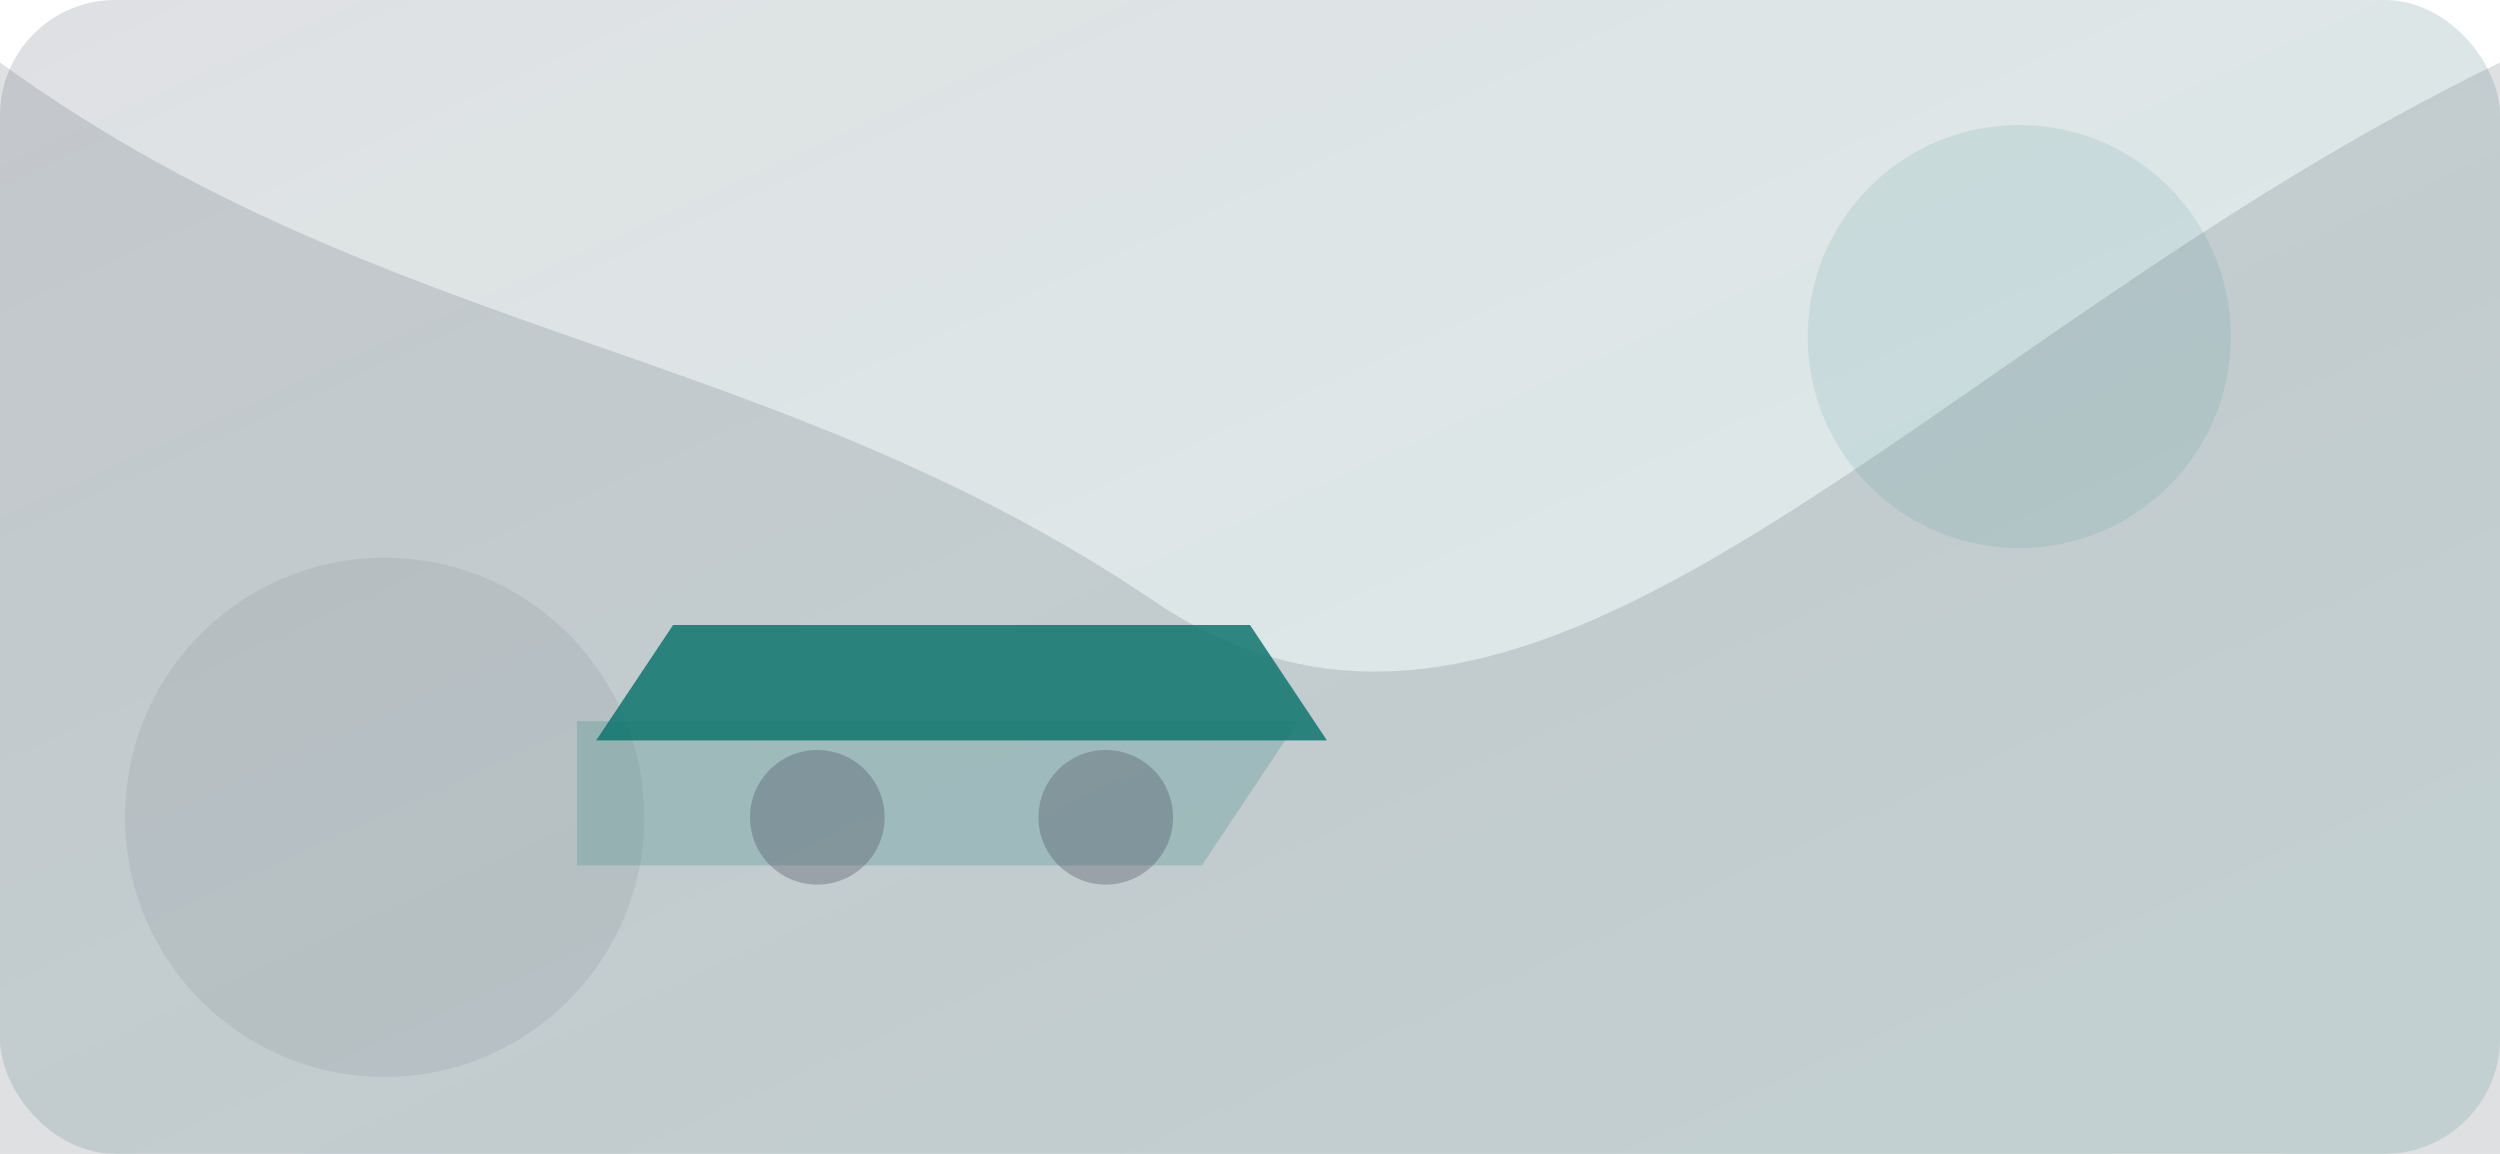 <svg xmlns="http://www.w3.org/2000/svg" width="520" height="240" viewBox="0 0 520 240" role="img" aria-label="Illustration">
<defs>
  <linearGradient id="g" x1="0" y1="0" x2="1" y2="1">
    <stop offset="0" stop-color="#4b5563" stop-opacity="0.18"/>
    <stop offset="1" stop-color="#0f766e" stop-opacity="0.14"/>
  </linearGradient>
</defs>
<rect width="520" height="240" rx="24" fill="url(#g)"/>
<path d="M0 13 C80 71, 160 71, 240 125 S400 71, 520 13 L520 240 L0 240 Z" fill="#4b5563" opacity="0.18"/>
<circle cx="420" cy="70" r="44" fill="#0f766e" opacity="0.10"/>
<circle cx="80" cy="170" r="54" fill="#4b5563" opacity="0.10"/>
<path d="M120 150 h150 l-20 30 h-130z" fill="#0f766e" opacity="0.2"/><path d="M140 130 h120 l16 24 h-152z" fill="#0f766e" opacity="0.85"/><circle cx="170" cy="170" r="14" fill="#4b5563" opacity="0.35"/><circle cx="230" cy="170" r="14" fill="#4b5563" opacity="0.35"/>
</svg>

